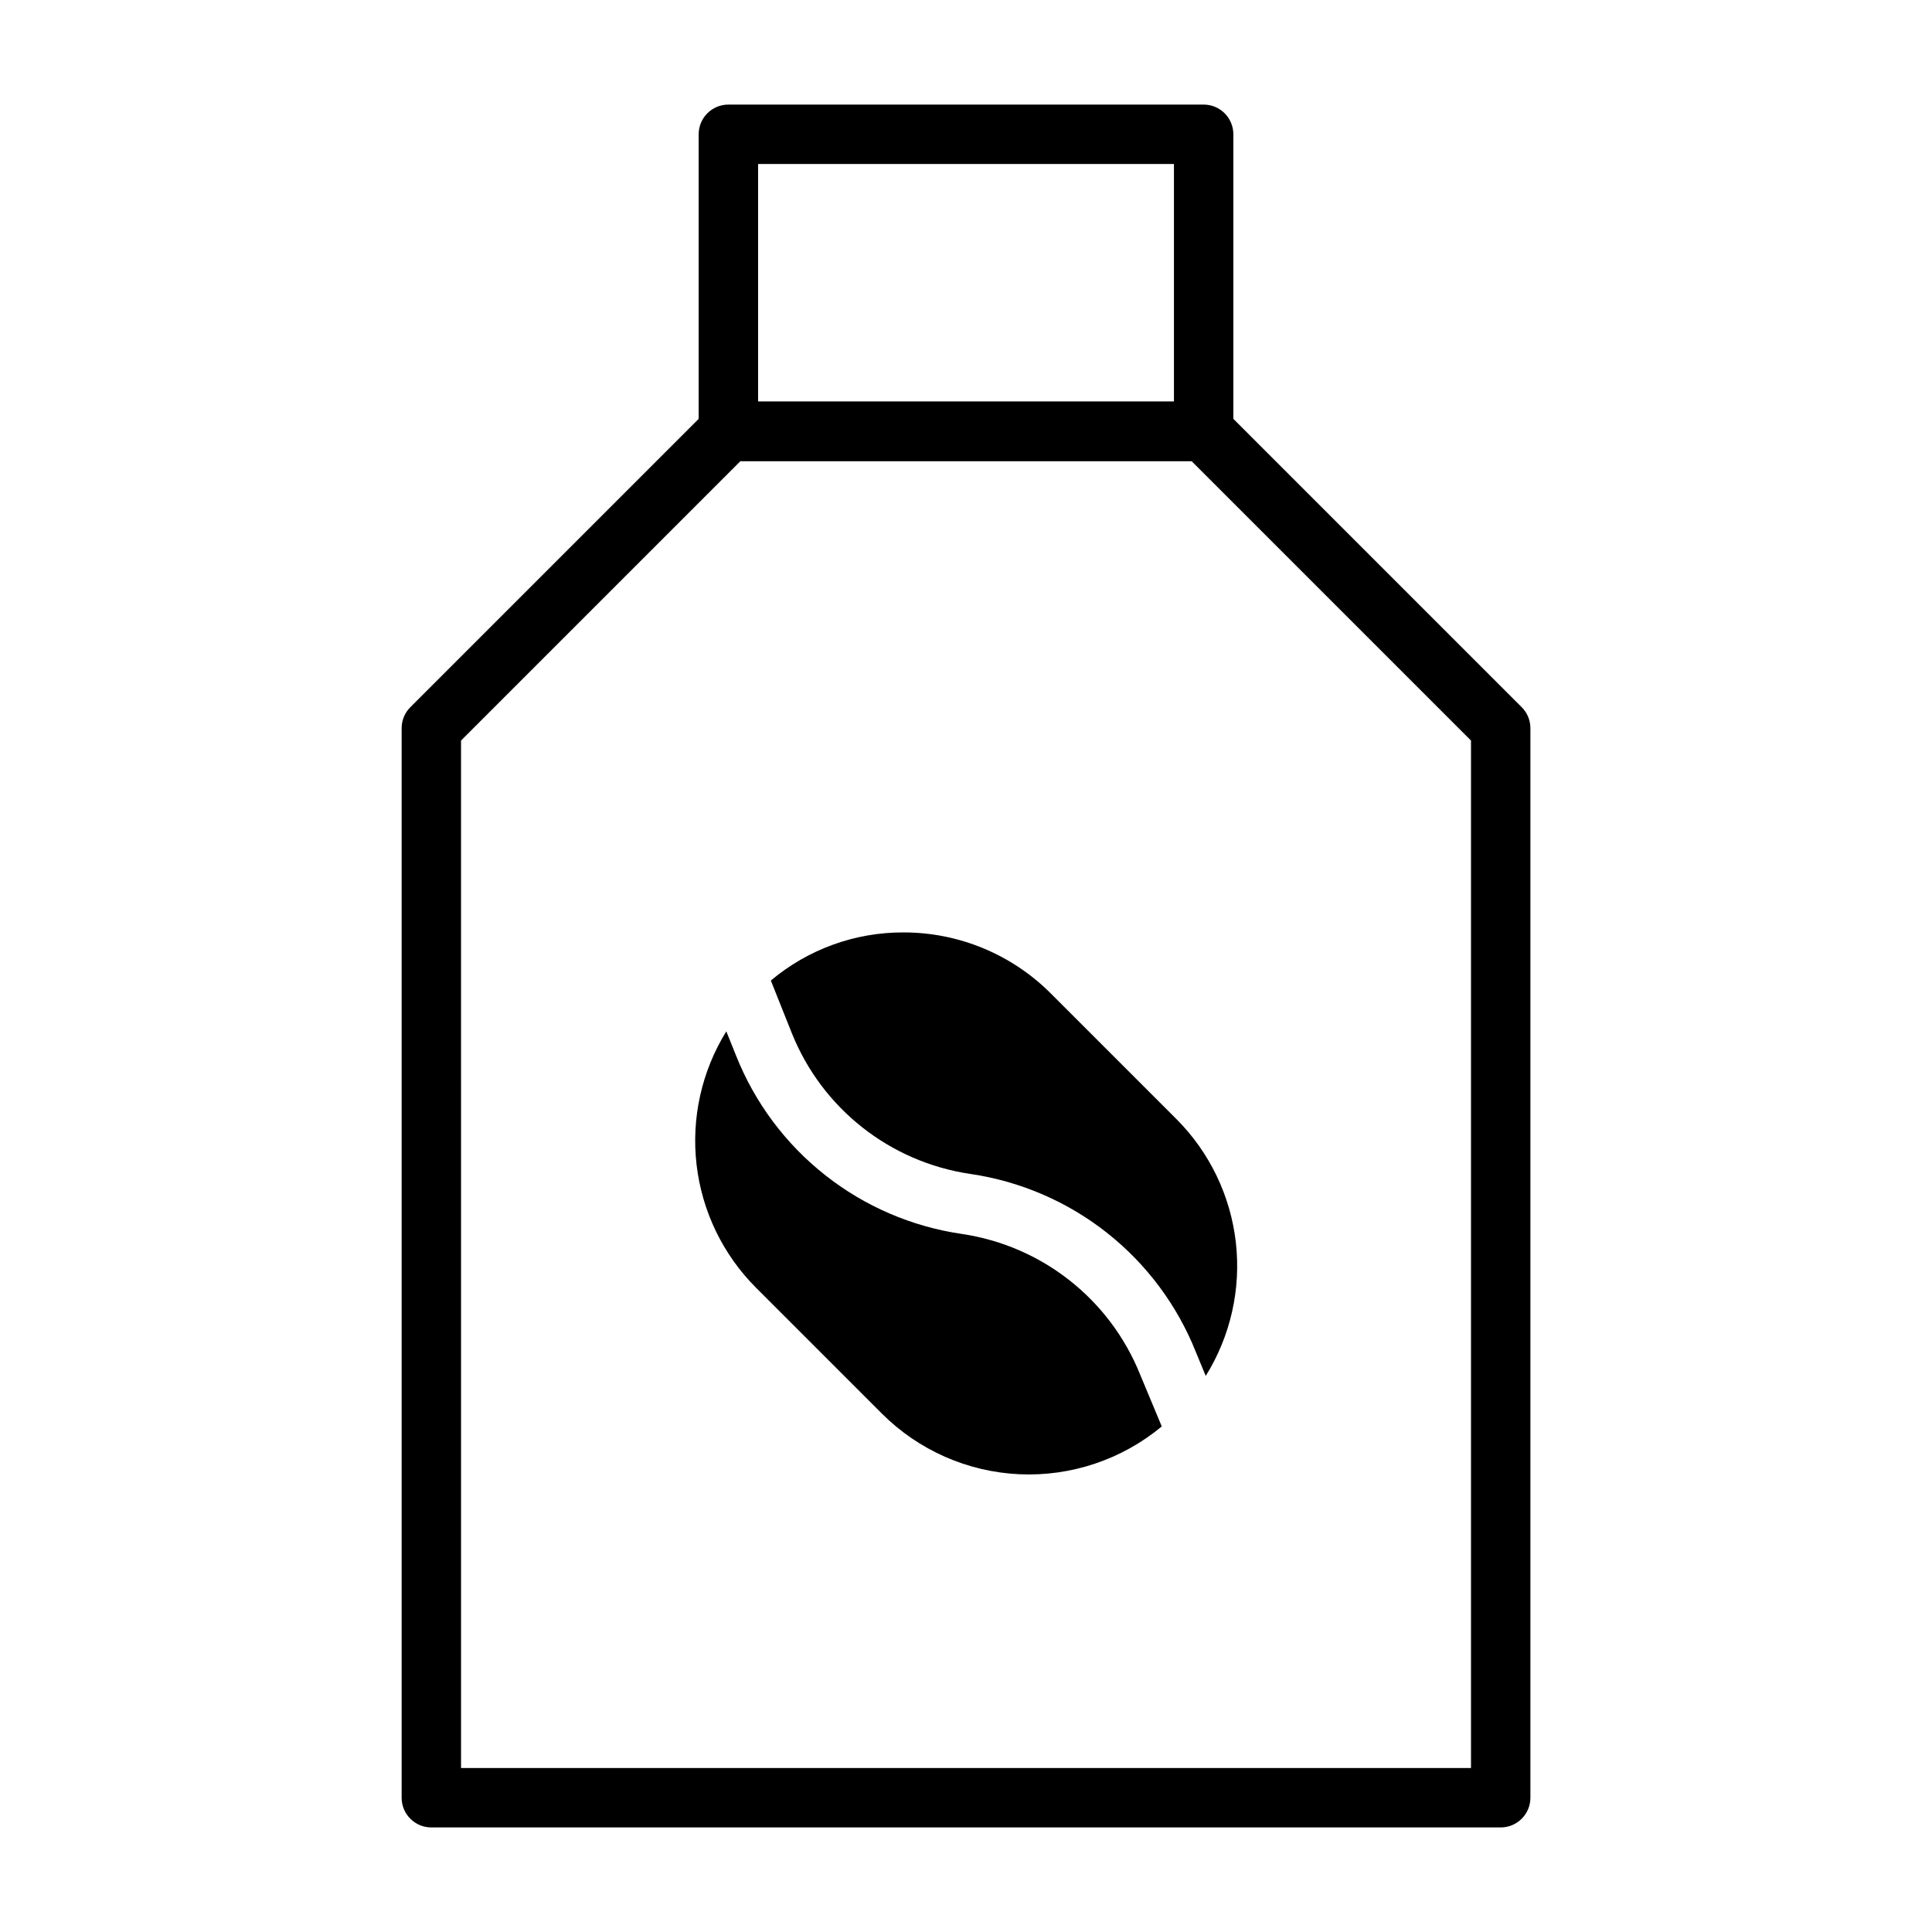 <?xml version="1.0" encoding="UTF-8"?>
<!-- Uploaded to: ICON Repo, www.svgrepo.com, Generator: ICON Repo Mixer Tools -->
<svg fill="#000000" width="800px" height="800px" version="1.1" viewBox="144 144 512 512" xmlns="http://www.w3.org/2000/svg">
 <g>
  <path d="m463.53 508.63-2.598-6.297c-4.949-12.434-13.082-23.344-23.586-31.637-10.5-8.289-23-13.668-36.242-15.598-21.238-3.144-39.219-17.316-47.234-37.234l-5.59-14.012h0.004c9.848-8.285 22.316-12.805 35.188-12.754 14.613 0 28.629 5.805 38.965 16.141l33.379 33.379v-0.004c8.766 8.809 14.297 20.32 15.699 32.664 1.398 12.348-1.414 24.805-7.984 35.352z"/>
  <path d="m451.88 522.02c-10.559 8.773-24.016 13.293-37.734 12.668-13.715-0.629-26.703-6.352-36.422-16.055l-33.379-33.379 0.004 0.004c-8.773-8.785-14.32-20.27-15.75-32.602-1.43-12.328 1.348-24.781 7.879-35.336l2.598 6.453v0.004c4.945 12.43 13.078 23.34 23.582 31.633s23.004 13.672 36.242 15.598c21.242 3.144 39.219 17.316 47.234 37.234z"/>
  <path d="m541.7 628.29h-283.39c-4.348 0-7.871-3.527-7.871-7.875v-283.39c-0.012-2.094 0.809-4.106 2.285-5.59l78.719-78.719c1.484-1.477 3.496-2.297 5.59-2.285h125.95c2.09-0.012 4.102 0.809 5.586 2.285l78.719 78.719h0.004c1.473 1.484 2.293 3.496 2.281 5.59v283.39c0 2.09-0.828 4.09-2.305 5.566-1.477 1.477-3.481 2.309-5.566 2.309zm-275.52-15.746h267.65v-272.29l-74.078-74.074h-119.5l-74.074 74.074z"/>
  <path d="m462.98 266.18h-125.95c-4.348 0-7.875-3.527-7.875-7.875v-78.719c0-4.348 3.527-7.871 7.875-7.871h125.95c2.086 0 4.09 0.828 5.566 2.305 1.473 1.477 2.305 3.477 2.305 5.566v78.719c0 2.09-0.832 4.09-2.305 5.566-1.477 1.477-3.481 2.309-5.566 2.309zm-118.08-15.746h110.21v-62.977h-110.21z"/>
 </g>
</svg>